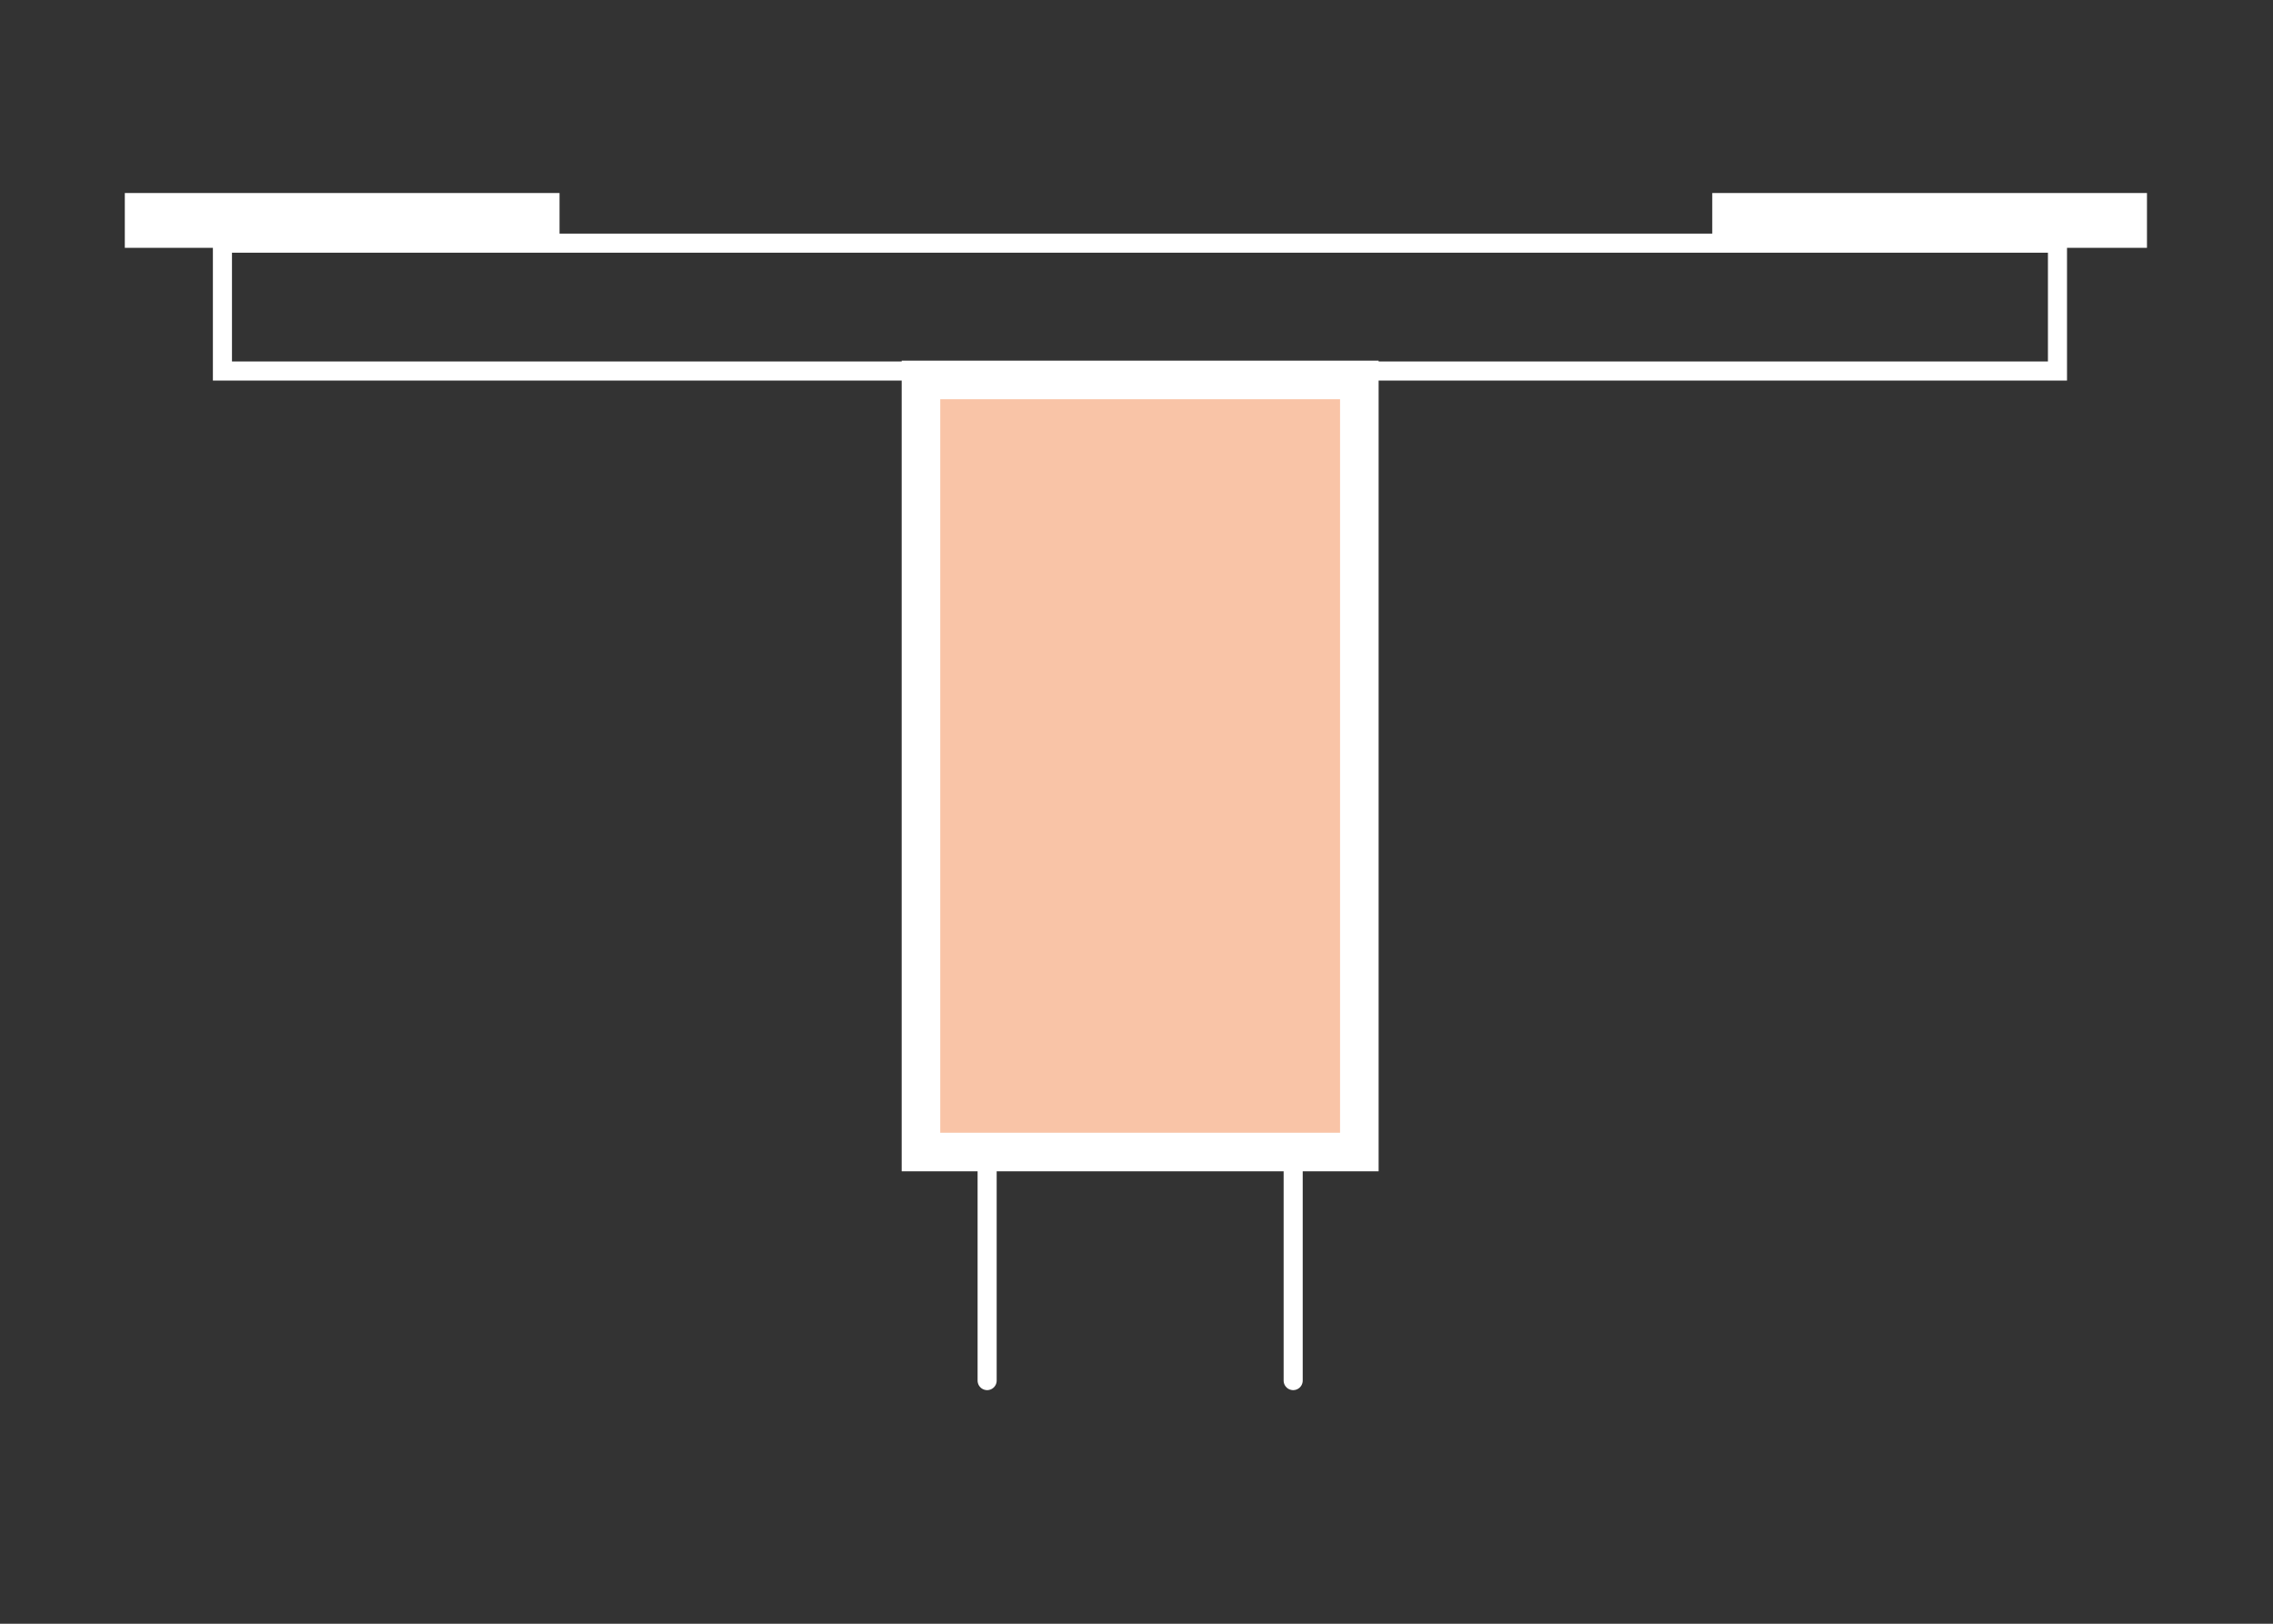 <svg id="Layer_1" data-name="Layer 1" xmlns="http://www.w3.org/2000/svg" viewBox="0 0 56 40"><rect x="0" y="0" width="56" height="40" fill="#333333" stroke="none"/><defs><style>.cls-1,.cls-3,.cls-4,.cls-6{fill:none;stroke:#fff;}.cls-1,.cls-3,.cls-4{stroke-width:0.47px;}.cls-2{fill:#fff;}.cls-3{stroke-miterlimit:10;}.cls-4{stroke-linecap:round;}.cls-5{fill:#f9c4a7;}.cls-6{stroke-width:0.95px;}</style></defs><rect class="cls-1" x="5.48" y="5.99" width="45.21" height="3.15"/><rect class="cls-2" x="3.31" y="4.99" width="10.24" height="0.88"/><rect class="cls-3" x="3.31" y="4.99" width="10.24" height="0.88"/><rect class="cls-2" x="42.42" y="4.99" width="10.24" height="0.88"/><rect class="cls-3" x="42.42" y="4.99" width="10.24" height="0.88"/><line class="cls-4" x1="24.32" y1="28.63" x2="24.32" y2="34.01"/><line class="cls-4" x1="31.86" y1="28.63" x2="31.86" y2="34.01"/><rect class="cls-5" x="22.69" y="9.36" width="10.8" height="19.02"/><rect class="cls-6" x="22.69" y="9.36" width="10.8" height="19.02"/></svg>